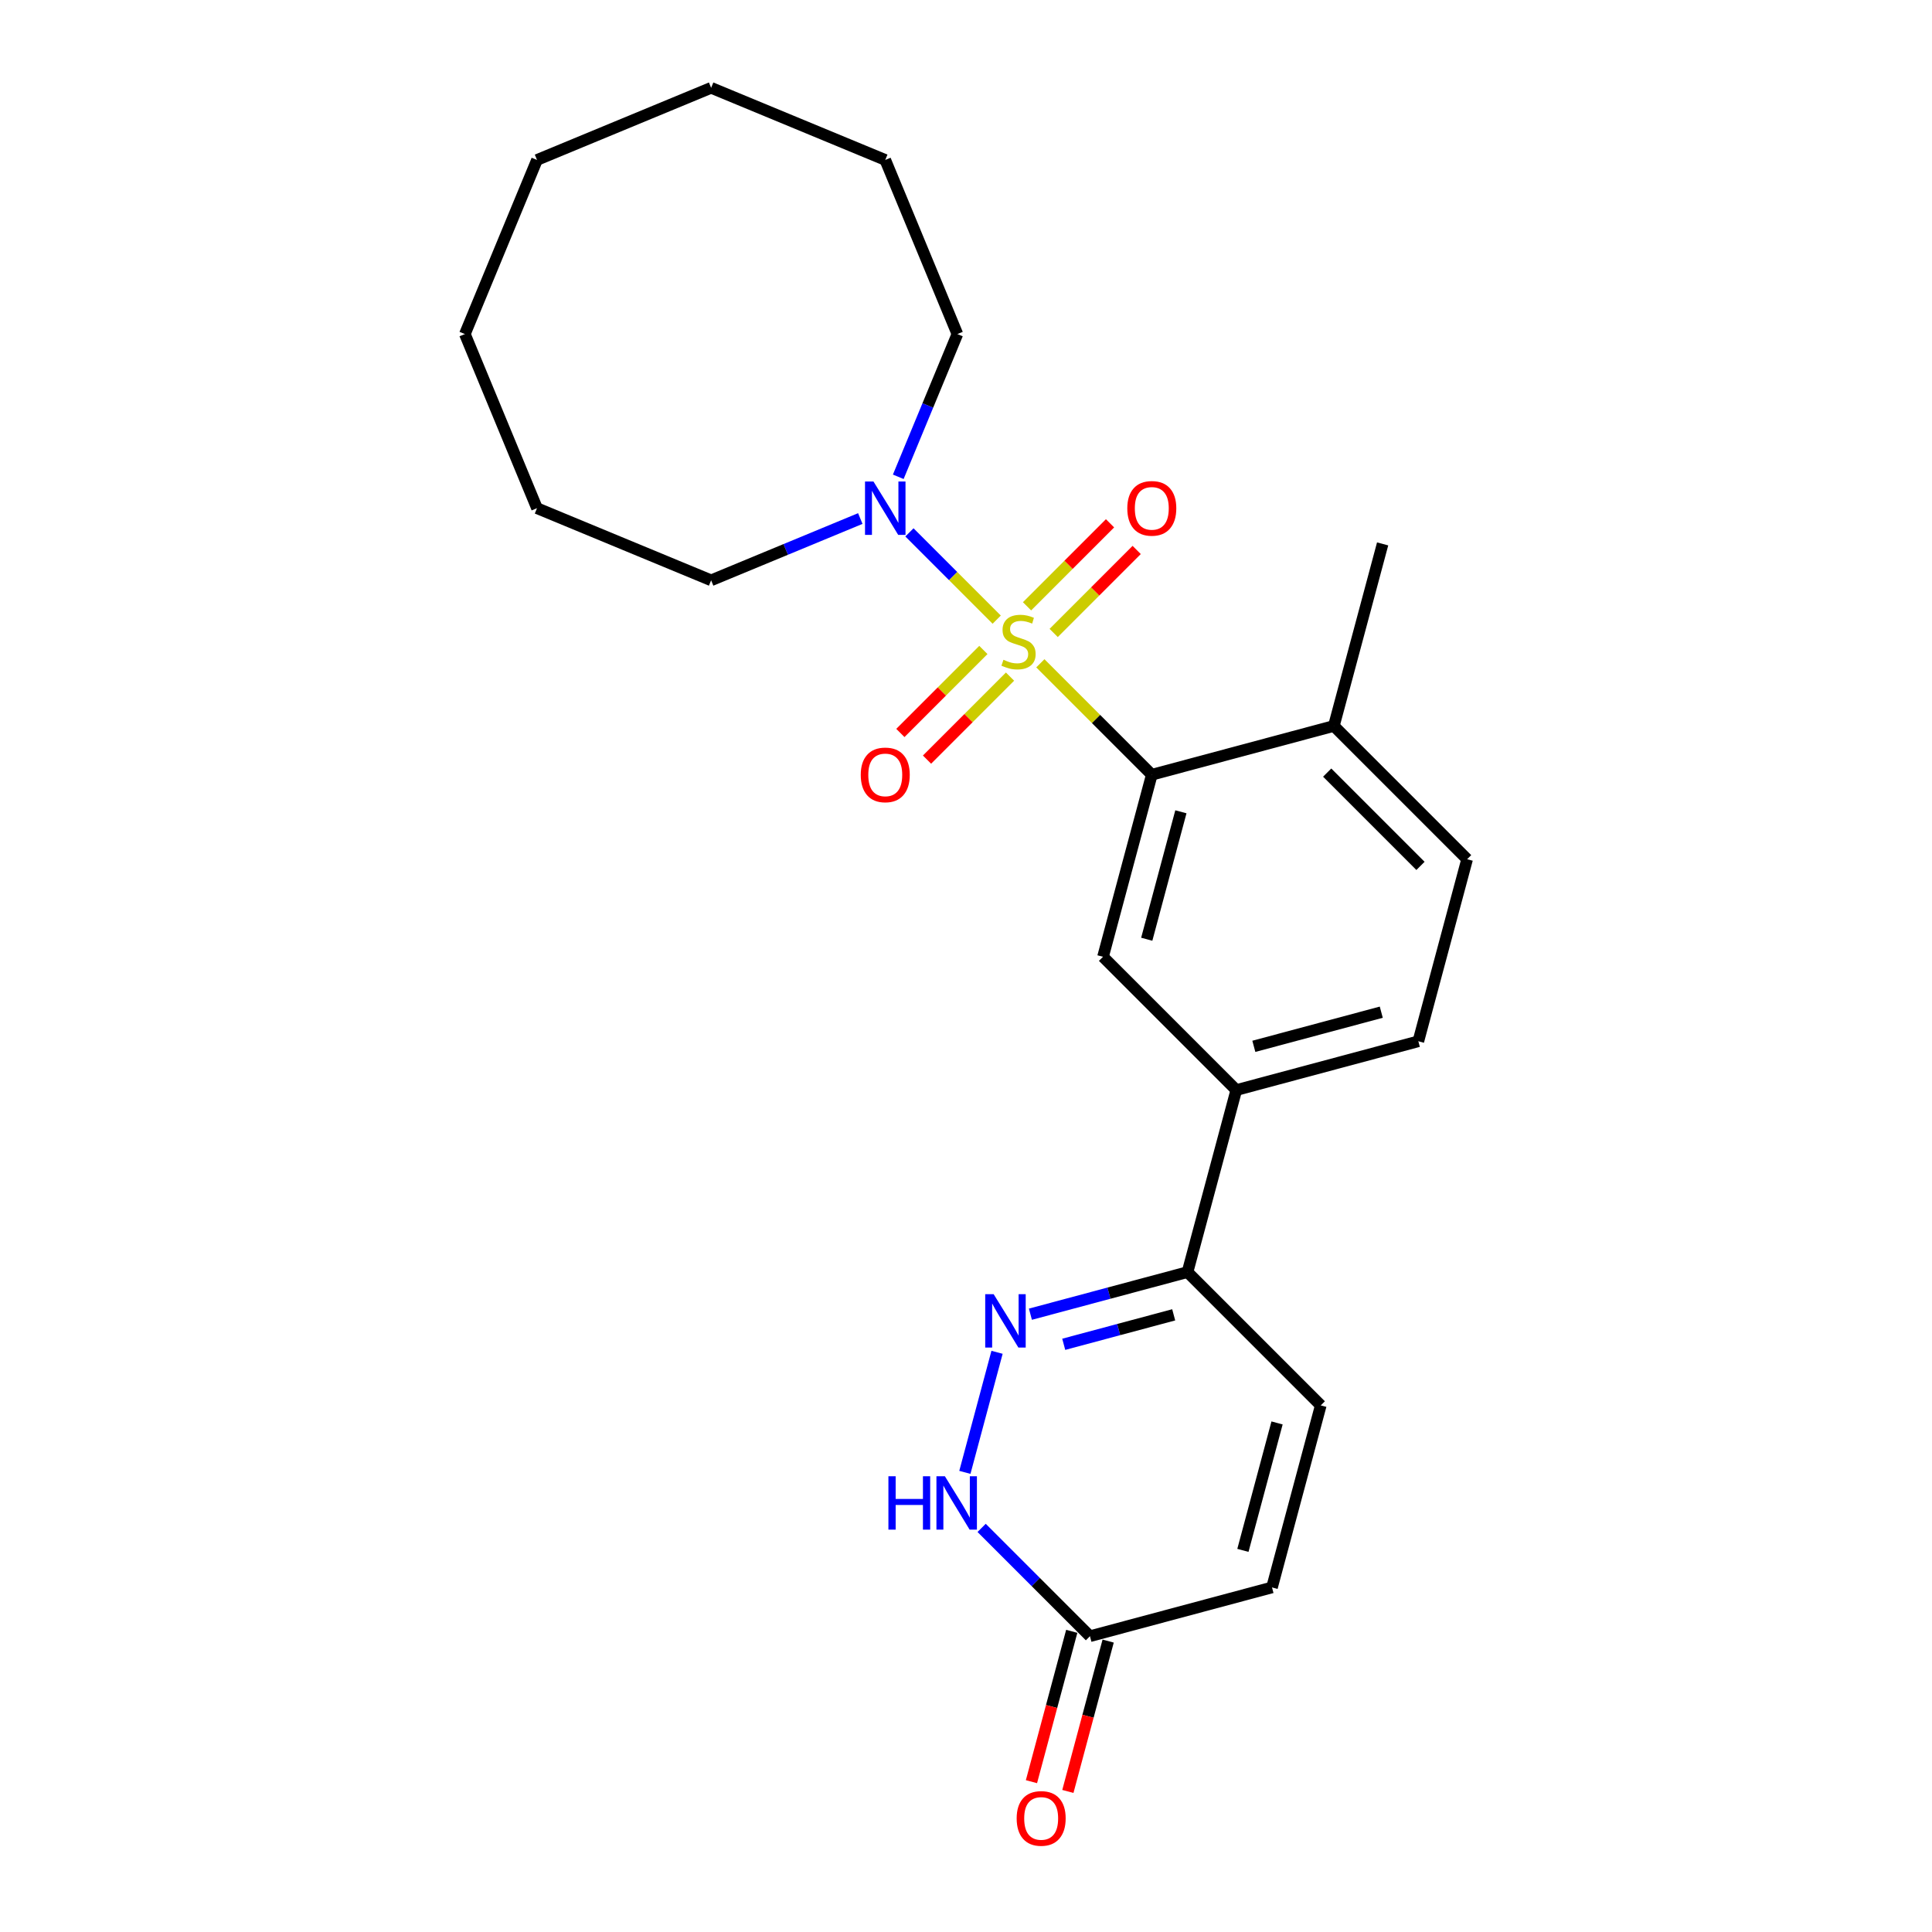 <?xml version='1.0' encoding='iso-8859-1'?>
<svg version='1.1' baseProfile='full'
              xmlns='http://www.w3.org/2000/svg'
                      xmlns:rdkit='http://www.rdkit.org/xml'
                      xmlns:xlink='http://www.w3.org/1999/xlink'
                  xml:space='preserve'
width='1000px' height='1000px' viewBox='0 0 1000 1000'>
<!-- END OF HEADER -->
<rect style='opacity:1.0;fill:#FFFFFF;stroke:none' width='1000' height='1000' x='0' y='0'> </rect>
<path class='bond-0' d='M 538.485,343.319 L 567.327,372.161' style='fill:none;fill-rule:evenodd;stroke:#CCCC00;stroke-width:6px;stroke-linecap:butt;stroke-linejoin:miter;stroke-opacity:1' />
<path class='bond-0' d='M 567.327,372.161 L 596.169,401.003' style='fill:none;fill-rule:evenodd;stroke:#000000;stroke-width:6px;stroke-linecap:butt;stroke-linejoin:miter;stroke-opacity:1' />
<path class='bond-2' d='M 515.892,320.726 L 493.308,298.142' style='fill:none;fill-rule:evenodd;stroke:#CCCC00;stroke-width:6px;stroke-linecap:butt;stroke-linejoin:miter;stroke-opacity:1' />
<path class='bond-2' d='M 493.308,298.142 L 470.725,275.558' style='fill:none;fill-rule:evenodd;stroke:#0000FF;stroke-width:6px;stroke-linecap:butt;stroke-linejoin:miter;stroke-opacity:1' />
<path class='bond-9' d='M 545.383,327.624 L 566.865,306.142' style='fill:none;fill-rule:evenodd;stroke:#CCCC00;stroke-width:6px;stroke-linecap:butt;stroke-linejoin:miter;stroke-opacity:1' />
<path class='bond-9' d='M 566.865,306.142 L 588.346,284.661' style='fill:none;fill-rule:evenodd;stroke:#FF0000;stroke-width:6px;stroke-linecap:butt;stroke-linejoin:miter;stroke-opacity:1' />
<path class='bond-9' d='M 531.587,313.828 L 553.069,292.346' style='fill:none;fill-rule:evenodd;stroke:#CCCC00;stroke-width:6px;stroke-linecap:butt;stroke-linejoin:miter;stroke-opacity:1' />
<path class='bond-9' d='M 553.069,292.346 L 574.55,270.865' style='fill:none;fill-rule:evenodd;stroke:#FF0000;stroke-width:6px;stroke-linecap:butt;stroke-linejoin:miter;stroke-opacity:1' />
<path class='bond-10' d='M 508.994,336.421 L 487.513,357.902' style='fill:none;fill-rule:evenodd;stroke:#CCCC00;stroke-width:6px;stroke-linecap:butt;stroke-linejoin:miter;stroke-opacity:1' />
<path class='bond-10' d='M 487.513,357.902 L 466.031,379.384' style='fill:none;fill-rule:evenodd;stroke:#FF0000;stroke-width:6px;stroke-linecap:butt;stroke-linejoin:miter;stroke-opacity:1' />
<path class='bond-10' d='M 522.79,350.217 L 501.309,371.698' style='fill:none;fill-rule:evenodd;stroke:#CCCC00;stroke-width:6px;stroke-linecap:butt;stroke-linejoin:miter;stroke-opacity:1' />
<path class='bond-10' d='M 501.309,371.698 L 479.827,393.18' style='fill:none;fill-rule:evenodd;stroke:#FF0000;stroke-width:6px;stroke-linecap:butt;stroke-linejoin:miter;stroke-opacity:1' />
<path class='bond-4' d='M 596.169,401.003 L 570.921,495.232' style='fill:none;fill-rule:evenodd;stroke:#000000;stroke-width:6px;stroke-linecap:butt;stroke-linejoin:miter;stroke-opacity:1' />
<path class='bond-4' d='M 611.228,420.187 L 593.554,486.148' style='fill:none;fill-rule:evenodd;stroke:#000000;stroke-width:6px;stroke-linecap:butt;stroke-linejoin:miter;stroke-opacity:1' />
<path class='bond-12' d='M 596.169,401.003 L 690.399,375.754' style='fill:none;fill-rule:evenodd;stroke:#000000;stroke-width:6px;stroke-linecap:butt;stroke-linejoin:miter;stroke-opacity:1' />
<path class='bond-1' d='M 533.339,680.23 L 573.996,669.336' style='fill:none;fill-rule:evenodd;stroke:#0000FF;stroke-width:6px;stroke-linecap:butt;stroke-linejoin:miter;stroke-opacity:1' />
<path class='bond-1' d='M 573.996,669.336 L 614.653,658.442' style='fill:none;fill-rule:evenodd;stroke:#000000;stroke-width:6px;stroke-linecap:butt;stroke-linejoin:miter;stroke-opacity:1' />
<path class='bond-1' d='M 550.586,695.808 L 579.046,688.182' style='fill:none;fill-rule:evenodd;stroke:#0000FF;stroke-width:6px;stroke-linecap:butt;stroke-linejoin:miter;stroke-opacity:1' />
<path class='bond-1' d='M 579.046,688.182 L 607.505,680.556' style='fill:none;fill-rule:evenodd;stroke:#000000;stroke-width:6px;stroke-linecap:butt;stroke-linejoin:miter;stroke-opacity:1' />
<path class='bond-3' d='M 516.068,699.943 L 499.417,762.088' style='fill:none;fill-rule:evenodd;stroke:#0000FF;stroke-width:6px;stroke-linecap:butt;stroke-linejoin:miter;stroke-opacity:1' />
<path class='bond-16' d='M 464.94,246.789 L 480.24,209.852' style='fill:none;fill-rule:evenodd;stroke:#0000FF;stroke-width:6px;stroke-linecap:butt;stroke-linejoin:miter;stroke-opacity:1' />
<path class='bond-16' d='M 480.24,209.852 L 495.54,172.914' style='fill:none;fill-rule:evenodd;stroke:#000000;stroke-width:6px;stroke-linecap:butt;stroke-linejoin:miter;stroke-opacity:1' />
<path class='bond-17' d='M 445.292,268.392 L 406.686,284.383' style='fill:none;fill-rule:evenodd;stroke:#0000FF;stroke-width:6px;stroke-linecap:butt;stroke-linejoin:miter;stroke-opacity:1' />
<path class='bond-17' d='M 406.686,284.383 L 368.08,300.374' style='fill:none;fill-rule:evenodd;stroke:#000000;stroke-width:6px;stroke-linecap:butt;stroke-linejoin:miter;stroke-opacity:1' />
<path class='bond-26' d='M 508.091,790.836 L 536.123,818.869' style='fill:none;fill-rule:evenodd;stroke:#0000FF;stroke-width:6px;stroke-linecap:butt;stroke-linejoin:miter;stroke-opacity:1' />
<path class='bond-26' d='M 536.123,818.869 L 564.155,846.901' style='fill:none;fill-rule:evenodd;stroke:#000000;stroke-width:6px;stroke-linecap:butt;stroke-linejoin:miter;stroke-opacity:1' />
<path class='bond-7' d='M 570.921,495.232 L 639.901,564.213' style='fill:none;fill-rule:evenodd;stroke:#000000;stroke-width:6px;stroke-linecap:butt;stroke-linejoin:miter;stroke-opacity:1' />
<path class='bond-5' d='M 614.653,658.442 L 639.901,564.213' style='fill:none;fill-rule:evenodd;stroke:#000000;stroke-width:6px;stroke-linecap:butt;stroke-linejoin:miter;stroke-opacity:1' />
<path class='bond-8' d='M 614.653,658.442 L 683.633,727.423' style='fill:none;fill-rule:evenodd;stroke:#000000;stroke-width:6px;stroke-linecap:butt;stroke-linejoin:miter;stroke-opacity:1' />
<path class='bond-6' d='M 564.155,846.901 L 658.385,821.652' style='fill:none;fill-rule:evenodd;stroke:#000000;stroke-width:6px;stroke-linecap:butt;stroke-linejoin:miter;stroke-opacity:1' />
<path class='bond-13' d='M 554.732,844.376 L 544.306,883.286' style='fill:none;fill-rule:evenodd;stroke:#000000;stroke-width:6px;stroke-linecap:butt;stroke-linejoin:miter;stroke-opacity:1' />
<path class='bond-13' d='M 544.306,883.286 L 533.88,922.197' style='fill:none;fill-rule:evenodd;stroke:#FF0000;stroke-width:6px;stroke-linecap:butt;stroke-linejoin:miter;stroke-opacity:1' />
<path class='bond-13' d='M 573.578,849.426 L 563.152,888.336' style='fill:none;fill-rule:evenodd;stroke:#000000;stroke-width:6px;stroke-linecap:butt;stroke-linejoin:miter;stroke-opacity:1' />
<path class='bond-13' d='M 563.152,888.336 L 552.726,927.247' style='fill:none;fill-rule:evenodd;stroke:#FF0000;stroke-width:6px;stroke-linecap:butt;stroke-linejoin:miter;stroke-opacity:1' />
<path class='bond-25' d='M 639.901,564.213 L 734.131,538.964' style='fill:none;fill-rule:evenodd;stroke:#000000;stroke-width:6px;stroke-linecap:butt;stroke-linejoin:miter;stroke-opacity:1' />
<path class='bond-25' d='M 648.986,541.58 L 714.946,523.906' style='fill:none;fill-rule:evenodd;stroke:#000000;stroke-width:6px;stroke-linecap:butt;stroke-linejoin:miter;stroke-opacity:1' />
<path class='bond-11' d='M 683.633,727.423 L 658.385,821.652' style='fill:none;fill-rule:evenodd;stroke:#000000;stroke-width:6px;stroke-linecap:butt;stroke-linejoin:miter;stroke-opacity:1' />
<path class='bond-11' d='M 661,736.508 L 643.326,802.468' style='fill:none;fill-rule:evenodd;stroke:#000000;stroke-width:6px;stroke-linecap:butt;stroke-linejoin:miter;stroke-opacity:1' />
<path class='bond-15' d='M 690.399,375.754 L 759.379,444.735' style='fill:none;fill-rule:evenodd;stroke:#000000;stroke-width:6px;stroke-linecap:butt;stroke-linejoin:miter;stroke-opacity:1' />
<path class='bond-15' d='M 686.95,399.898 L 735.236,448.184' style='fill:none;fill-rule:evenodd;stroke:#000000;stroke-width:6px;stroke-linecap:butt;stroke-linejoin:miter;stroke-opacity:1' />
<path class='bond-18' d='M 690.399,375.754 L 715.647,281.525' style='fill:none;fill-rule:evenodd;stroke:#000000;stroke-width:6px;stroke-linecap:butt;stroke-linejoin:miter;stroke-opacity:1' />
<path class='bond-14' d='M 734.131,538.964 L 759.379,444.735' style='fill:none;fill-rule:evenodd;stroke:#000000;stroke-width:6px;stroke-linecap:butt;stroke-linejoin:miter;stroke-opacity:1' />
<path class='bond-20' d='M 495.54,172.914 L 458.208,82.787' style='fill:none;fill-rule:evenodd;stroke:#000000;stroke-width:6px;stroke-linecap:butt;stroke-linejoin:miter;stroke-opacity:1' />
<path class='bond-19' d='M 368.08,300.374 L 277.953,263.042' style='fill:none;fill-rule:evenodd;stroke:#000000;stroke-width:6px;stroke-linecap:butt;stroke-linejoin:miter;stroke-opacity:1' />
<path class='bond-21' d='M 277.953,263.042 L 240.621,172.914' style='fill:none;fill-rule:evenodd;stroke:#000000;stroke-width:6px;stroke-linecap:butt;stroke-linejoin:miter;stroke-opacity:1' />
<path class='bond-23' d='M 458.208,82.787 L 368.08,45.455' style='fill:none;fill-rule:evenodd;stroke:#000000;stroke-width:6px;stroke-linecap:butt;stroke-linejoin:miter;stroke-opacity:1' />
<path class='bond-22' d='M 240.621,172.914 L 277.953,82.787' style='fill:none;fill-rule:evenodd;stroke:#000000;stroke-width:6px;stroke-linecap:butt;stroke-linejoin:miter;stroke-opacity:1' />
<path class='bond-24' d='M 277.953,82.787 L 368.08,45.455' style='fill:none;fill-rule:evenodd;stroke:#000000;stroke-width:6px;stroke-linecap:butt;stroke-linejoin:miter;stroke-opacity:1' />
<path  class='atom-0' d='M 519.384 341.505
Q 519.697 341.622, 520.984 342.168
Q 522.272 342.714, 523.677 343.065
Q 525.12 343.378, 526.525 343.378
Q 529.14 343.378, 530.662 342.129
Q 532.183 340.841, 532.183 338.617
Q 532.183 337.095, 531.403 336.159
Q 530.662 335.222, 529.491 334.715
Q 528.32 334.208, 526.369 333.622
Q 523.911 332.881, 522.428 332.178
Q 520.984 331.476, 519.931 329.993
Q 518.916 328.51, 518.916 326.013
Q 518.916 322.54, 521.257 320.394
Q 523.638 318.248, 528.32 318.248
Q 531.52 318.248, 535.149 319.77
L 534.251 322.774
Q 530.935 321.409, 528.437 321.409
Q 525.745 321.409, 524.262 322.54
Q 522.779 323.633, 522.818 325.545
Q 522.818 327.028, 523.56 327.925
Q 524.34 328.823, 525.433 329.33
Q 526.564 329.837, 528.437 330.422
Q 530.935 331.203, 532.417 331.983
Q 533.9 332.764, 534.954 334.364
Q 536.046 335.924, 536.046 338.617
Q 536.046 342.441, 533.471 344.509
Q 530.935 346.538, 526.681 346.538
Q 524.223 346.538, 522.35 345.992
Q 520.516 345.485, 518.331 344.587
L 519.384 341.505
' fill='#CCCC00'/>
<path  class='atom-2' d='M 514.316 669.877
L 523.369 684.51
Q 524.267 685.954, 525.711 688.569
Q 527.154 691.183, 527.232 691.339
L 527.232 669.877
L 530.9 669.877
L 530.9 697.504
L 527.115 697.504
L 517.399 681.506
Q 516.267 679.633, 515.058 677.487
Q 513.887 675.34, 513.536 674.677
L 513.536 697.504
L 509.946 697.504
L 509.946 669.877
L 514.316 669.877
' fill='#0000FF'/>
<path  class='atom-3' d='M 452.101 249.228
L 461.154 263.861
Q 462.052 265.305, 463.495 267.919
Q 464.939 270.534, 465.017 270.69
L 465.017 249.228
L 468.685 249.228
L 468.685 276.855
L 464.9 276.855
L 455.184 260.857
Q 454.052 258.983, 452.843 256.837
Q 451.672 254.691, 451.321 254.028
L 451.321 276.855
L 447.731 276.855
L 447.731 249.228
L 452.101 249.228
' fill='#0000FF'/>
<path  class='atom-4' d='M 459.841 764.107
L 463.587 764.107
L 463.587 775.852
L 477.713 775.852
L 477.713 764.107
L 481.459 764.107
L 481.459 791.734
L 477.713 791.734
L 477.713 778.974
L 463.587 778.974
L 463.587 791.734
L 459.841 791.734
L 459.841 764.107
' fill='#0000FF'/>
<path  class='atom-4' d='M 489.068 764.107
L 498.121 778.74
Q 499.018 780.183, 500.462 782.798
Q 501.906 785.412, 501.984 785.568
L 501.984 764.107
L 505.652 764.107
L 505.652 791.734
L 501.867 791.734
L 492.15 775.735
Q 491.019 773.862, 489.809 771.716
Q 488.639 769.57, 488.287 768.906
L 488.287 791.734
L 484.697 791.734
L 484.697 764.107
L 489.068 764.107
' fill='#0000FF'/>
<path  class='atom-10' d='M 583.487 263.12
Q 583.487 256.486, 586.765 252.779
Q 590.043 249.072, 596.169 249.072
Q 602.296 249.072, 605.573 252.779
Q 608.851 256.486, 608.851 263.12
Q 608.851 269.831, 605.534 273.656
Q 602.218 277.441, 596.169 277.441
Q 590.082 277.441, 586.765 273.656
Q 583.487 269.87, 583.487 263.12
M 596.169 274.319
Q 600.384 274.319, 602.647 271.509
Q 604.949 268.661, 604.949 263.12
Q 604.949 257.696, 602.647 254.964
Q 600.384 252.194, 596.169 252.194
Q 591.955 252.194, 589.653 254.925
Q 587.389 257.657, 587.389 263.12
Q 587.389 268.7, 589.653 271.509
Q 591.955 274.319, 596.169 274.319
' fill='#FF0000'/>
<path  class='atom-11' d='M 445.526 401.081
Q 445.526 394.447, 448.804 390.74
Q 452.082 387.033, 458.208 387.033
Q 464.334 387.033, 467.612 390.74
Q 470.89 394.447, 470.89 401.081
Q 470.89 407.793, 467.573 411.617
Q 464.256 415.402, 458.208 415.402
Q 452.121 415.402, 448.804 411.617
Q 445.526 407.832, 445.526 401.081
M 458.208 412.28
Q 462.422 412.28, 464.686 409.471
Q 466.988 406.622, 466.988 401.081
Q 466.988 395.657, 464.686 392.926
Q 462.422 390.155, 458.208 390.155
Q 453.994 390.155, 451.691 392.887
Q 449.428 395.618, 449.428 401.081
Q 449.428 406.661, 451.691 409.471
Q 453.994 412.28, 458.208 412.28
' fill='#FF0000'/>
<path  class='atom-14' d='M 526.225 941.208
Q 526.225 934.575, 529.502 930.868
Q 532.78 927.161, 538.907 927.161
Q 545.033 927.161, 548.311 930.868
Q 551.588 934.575, 551.588 941.208
Q 551.588 947.92, 548.272 951.744
Q 544.955 955.529, 538.907 955.529
Q 532.819 955.529, 529.502 951.744
Q 526.225 947.959, 526.225 941.208
M 538.907 952.407
Q 543.121 952.407, 545.384 949.598
Q 547.686 946.749, 547.686 941.208
Q 547.686 935.784, 545.384 933.053
Q 543.121 930.282, 538.907 930.282
Q 534.692 930.282, 532.39 933.014
Q 530.127 935.745, 530.127 941.208
Q 530.127 946.788, 532.39 949.598
Q 534.692 952.407, 538.907 952.407
' fill='#FF0000'/>
</svg>
